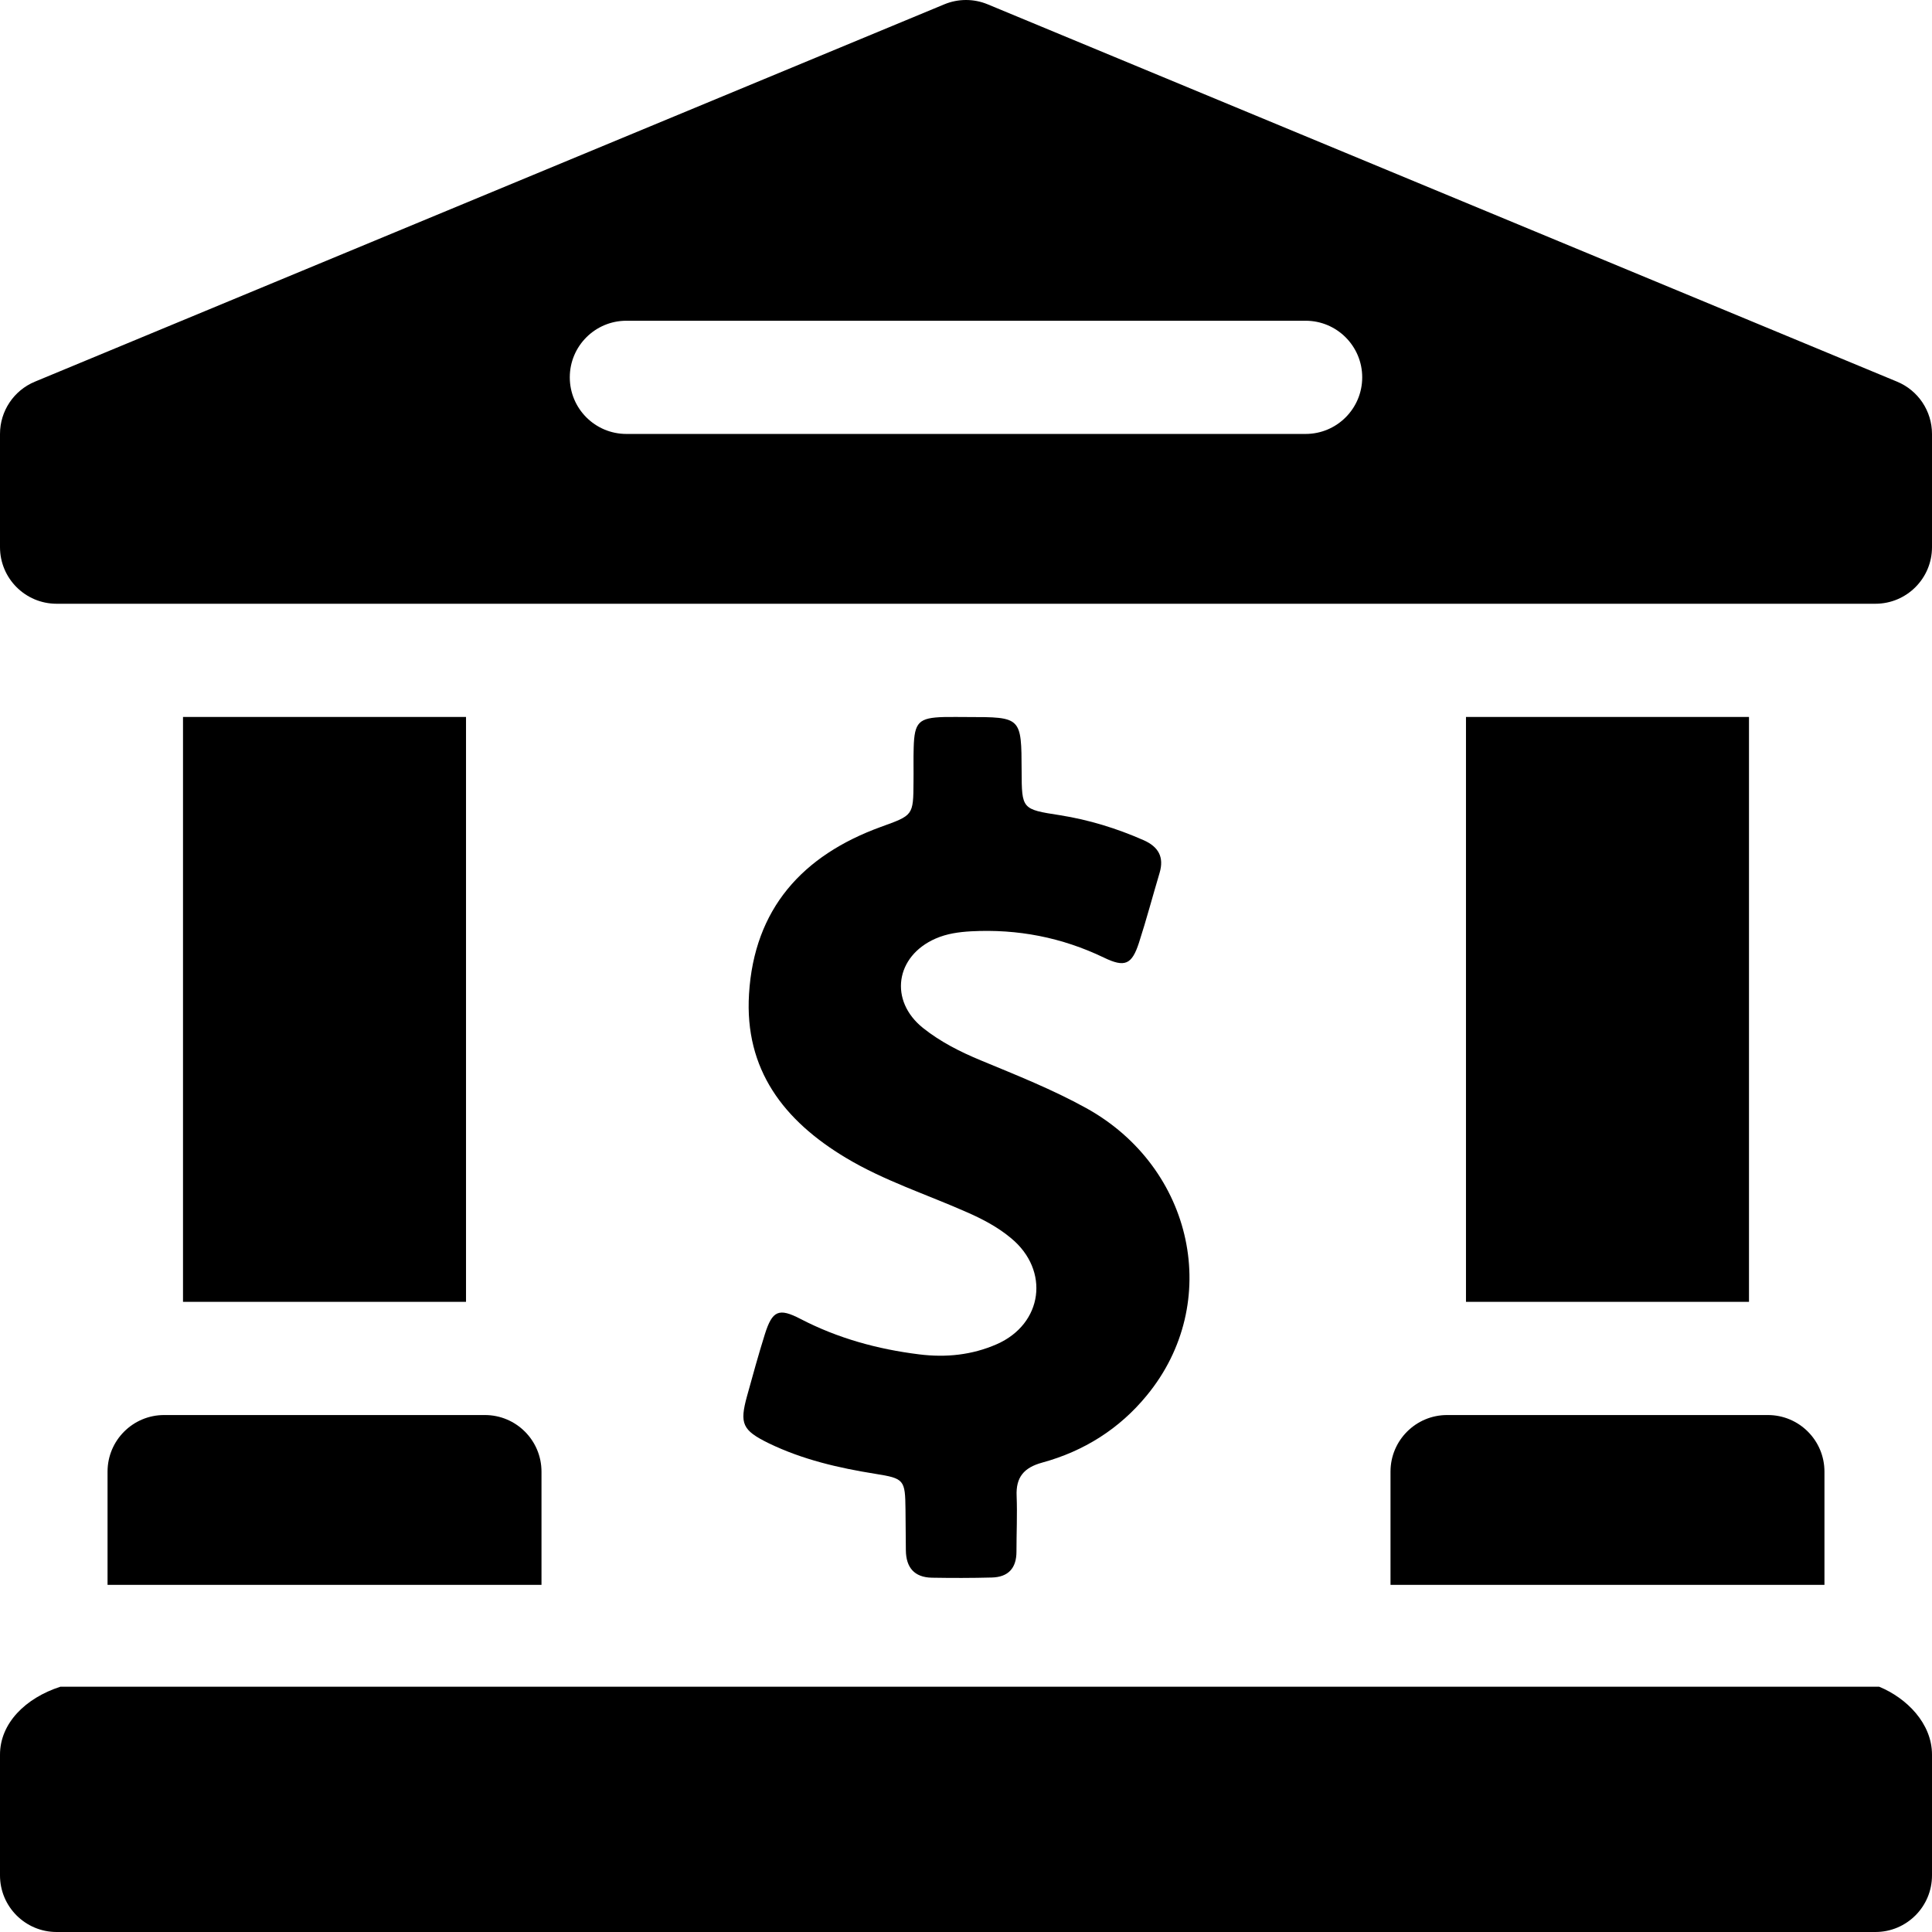 <svg width="200" height="200" viewBox="0 0 200 200" fill="none" xmlns="http://www.w3.org/2000/svg">
<g clip-path="url(#clip0_1032_77)">
<g clip-path="url(#clip1_1032_77)">
<path d="M194.531 174.609H6.25C2.623 175.781 0 178.405 0 181.641V194.141C0 197.377 2.623 200 5.859 200H194.141C197.377 200 200 197.377 200 194.141V181.641C200 178.405 197.377 175.781 194.531 174.609Z" fill="black"/>
<path d="M196.386 39.51L102.246 0.448C100.808 -0.149 99.192 -0.149 97.754 0.448L3.614 39.51C1.426 40.417 0 42.553 0 44.922V56.641C0 59.877 2.623 62.5 5.859 62.5H194.141C197.377 62.5 200 59.877 200 56.641V44.922C200 42.553 198.574 40.417 196.386 39.51ZM135.156 44.922H64.844C61.608 44.922 58.984 42.298 58.984 39.062C58.984 35.827 61.608 33.203 64.844 33.203H135.156C138.392 33.203 141.016 35.827 141.016 39.062C141.016 42.298 138.392 44.922 135.156 44.922Z" fill="black"/>
<path d="M11.133 152.344V164.062H56.055V152.344C56.055 149.108 53.431 146.484 50.195 146.484H16.992C13.756 146.484 11.133 149.108 11.133 152.344Z" fill="black"/>
<path d="M18.945 74.219H48.242V134.766H18.945V74.219Z" fill="black"/>
<path d="M151.758 74.219H181.055V134.766H151.758V74.219Z" fill="black"/>
<path d="M143.945 152.344V164.062H188.867V152.344C188.867 149.108 186.244 146.484 183.008 146.484H149.805C146.569 146.484 143.945 149.108 143.945 152.344Z" fill="black"/>
<path d="M112.44 114.707C108.942 112.774 105.224 111.301 101.542 109.773C99.407 108.89 97.364 107.859 95.56 106.423C92.007 103.588 92.688 98.986 96.848 97.163C98.026 96.648 99.26 96.482 100.512 96.409C105.334 96.151 109.918 97.035 114.281 99.133C116.453 100.182 117.171 99.851 117.907 97.587C118.68 95.194 119.325 92.764 120.043 90.353C120.521 88.733 119.932 87.665 118.404 86.984C115.606 85.751 112.735 84.867 109.716 84.388C105.776 83.781 105.776 83.762 105.758 79.805C105.739 74.227 105.739 74.227 100.143 74.227C99.333 74.227 98.523 74.209 97.713 74.227C95.1 74.301 94.658 74.761 94.584 77.393C94.547 78.571 94.584 79.749 94.566 80.946C94.547 84.444 94.529 84.388 91.179 85.603C83.079 88.549 78.072 94.071 77.538 102.907C77.059 110.73 81.146 116.014 87.571 119.861C91.528 122.235 95.909 123.634 100.107 125.494C101.745 126.212 103.31 127.04 104.672 128.181C108.703 131.513 107.967 137.054 103.181 139.153C100.622 140.275 97.916 140.552 95.136 140.202C90.847 139.668 86.742 138.545 82.876 136.539C80.612 135.361 79.95 135.673 79.177 138.122C78.514 140.239 77.925 142.374 77.336 144.509C76.544 147.381 76.839 148.062 79.581 149.406C83.079 151.099 86.816 151.965 90.626 152.572C93.609 153.051 93.701 153.18 93.737 156.272C93.756 157.671 93.756 159.089 93.774 160.488C93.793 162.255 94.639 163.286 96.462 163.323C98.523 163.359 100.604 163.359 102.665 163.304C104.359 163.267 105.224 162.347 105.224 160.635C105.224 158.72 105.316 156.788 105.242 154.873C105.15 152.922 105.997 151.928 107.875 151.412C112.201 150.234 115.882 147.915 118.717 144.454C126.596 134.882 123.595 120.873 112.44 114.707Z" fill="black"/>
</g>
</g>
<defs>
<clipPath id="clip0_1032_77">
<rect width="200" height="200" fill="white"/>
</clipPath>
<clipPath id="clip1_1032_77">
<rect width="200" height="200" fill="white"/>
</clipPath>
</defs>
</svg>
